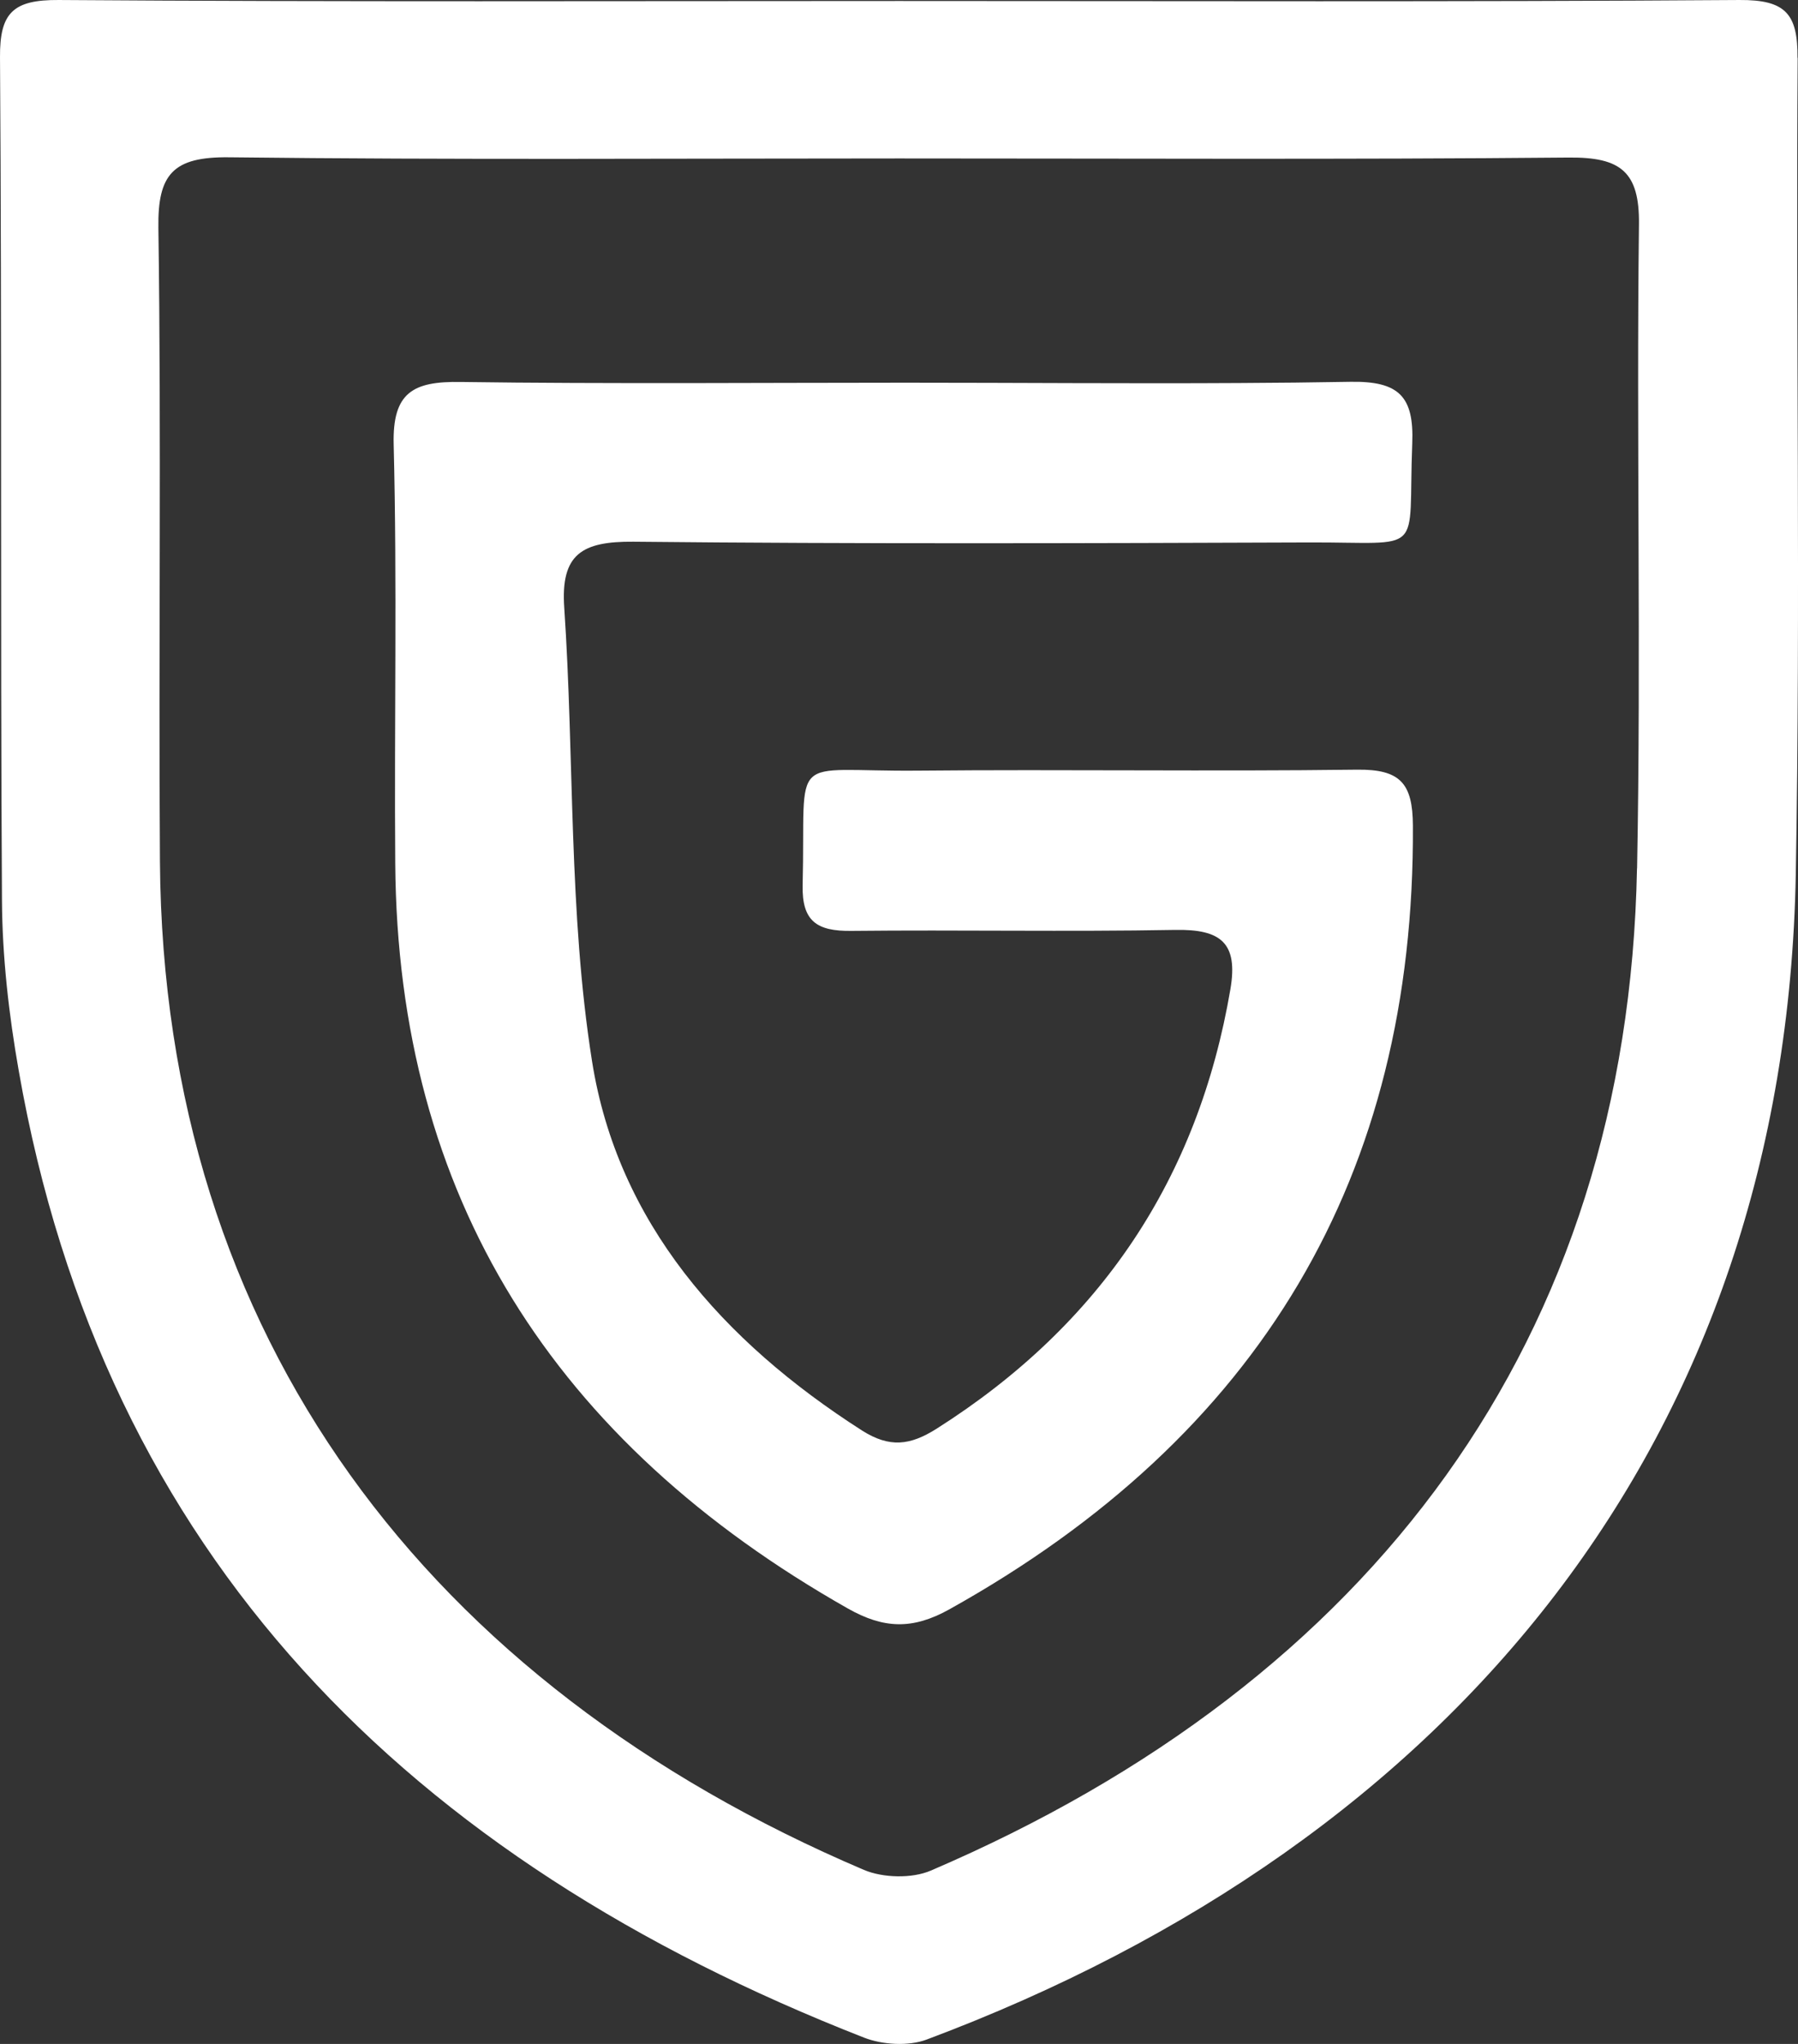 <svg width="22" height="25" viewBox="0 0 22 25" fill="none" xmlns="http://www.w3.org/2000/svg">
    <rect x="0" y="0" width="22" height="25" fill="#333333" stroke="none"/>
    <path d="M21.994 0.709C21.998 0.173 21.852 -0.004 21.283 7.15081e-05C17.855 0.024 14.428 0.012 11.001 0.012C7.573 0.012 4.146 0.024 0.719 7.15081e-05C0.16 -0.004 -0.004 0.156 7.22223e-05 0.7C0.024 4.137 0.003 7.573 0.024 11.01C0.028 11.706 0.108 12.408 0.229 13.095C1.268 19.042 5.01 22.747 10.57 24.922C10.796 25.011 11.115 25.03 11.337 24.947C17.807 22.525 21.848 17.596 21.973 10.689C22.032 7.363 21.973 4.035 21.996 0.708L21.994 0.709ZM20.03 10.623C19.919 16.381 16.8 20.561 11.389 22.88C11.158 22.979 10.804 22.97 10.57 22.871C5.251 20.605 1.997 16.364 1.957 10.537C1.939 7.955 1.975 5.371 1.938 2.789C1.928 2.13 2.117 1.916 2.802 1.924C5.535 1.956 8.267 1.938 11.001 1.938C13.733 1.938 16.466 1.952 19.199 1.927C19.827 1.922 20.062 2.097 20.054 2.745C20.022 5.37 20.081 7.998 20.031 10.623H20.03Z" fill="white"/>
    <path d="M16.606 9.414C14.815 9.437 13.023 9.409 11.231 9.426C9.616 9.441 9.862 9.165 9.821 10.827C9.811 11.271 9.998 11.391 10.417 11.386C11.739 11.372 13.061 11.398 14.381 11.374C14.936 11.364 15.152 11.531 15.055 12.099C14.661 14.411 13.471 16.201 11.457 17.477C11.136 17.679 10.885 17.712 10.546 17.496C8.841 16.405 7.556 14.951 7.244 12.98C6.955 11.158 7.029 9.282 6.904 7.432C6.859 6.777 7.121 6.621 7.749 6.626C10.505 6.654 13.26 6.645 16.015 6.635C17.456 6.63 17.225 6.815 17.28 5.424C17.303 4.85 17.119 4.66 16.524 4.67C16.071 4.678 15.618 4.683 15.164 4.685C13.803 4.693 12.442 4.681 11.081 4.681C10.174 4.681 9.267 4.685 8.36 4.686C7.452 4.686 6.546 4.685 5.638 4.672C5.052 4.662 4.801 4.801 4.817 5.436C4.86 7.143 4.823 8.85 4.836 10.557C4.864 14.647 6.785 17.64 10.374 19.674C10.812 19.922 11.165 19.935 11.613 19.686C15.419 17.566 17.312 14.384 17.288 10.097C17.285 9.581 17.134 9.408 16.605 9.414H16.606Z" fill="white"/>
</svg>
